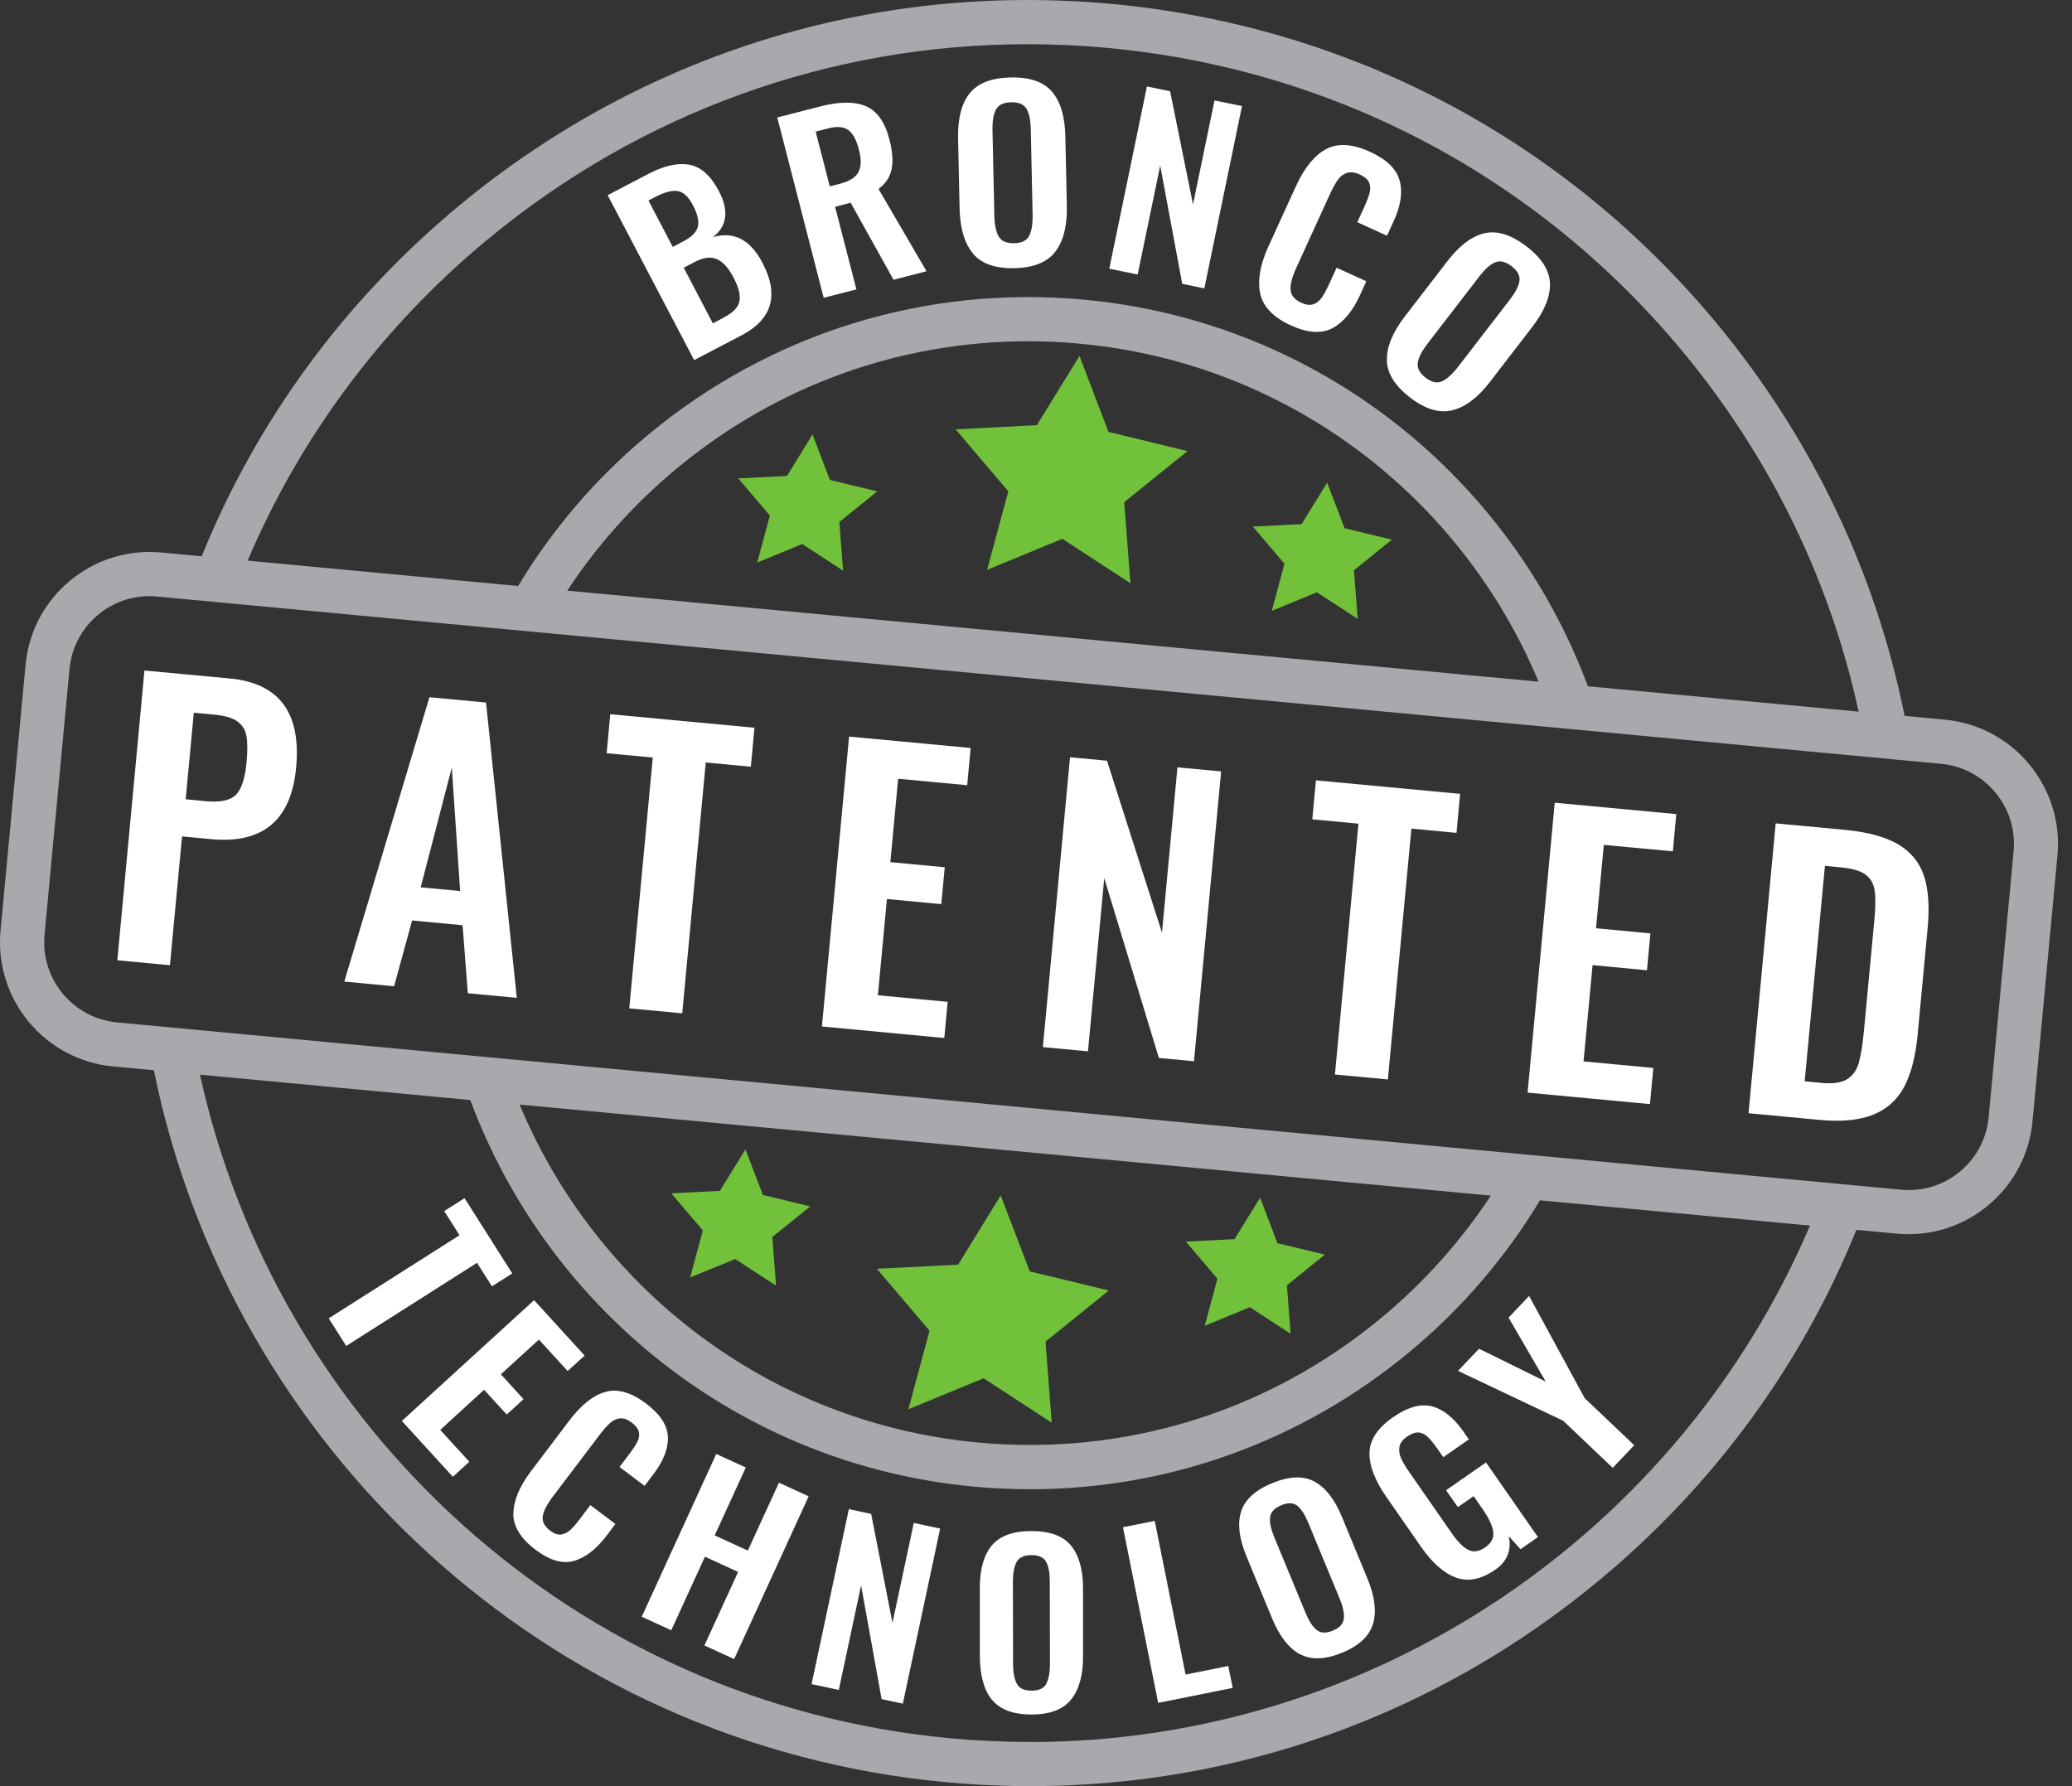 <svg xmlns:xlink="http://www.w3.org/1999/xlink" xmlns="http://www.w3.org/2000/svg" width="145" height="125" viewBox="0 0 145 125" fill="none"><rect x="0" y="0" width="145" height="125" fill="#333333" stroke="none"/><g clip-path="url(#clip0_24_66)"><path d="M42.521 13.662L45.373 12.171C46.468 11.595 47.421 11.385 48.232 11.527C49.042 11.67 49.735 12.282 50.304 13.365C50.676 14.07 50.818 14.689 50.738 15.234C50.657 15.778 50.373 16.236 49.877 16.601C51.344 16.162 52.507 16.762 53.367 18.408C53.949 19.522 54.116 20.499 53.875 21.347C53.633 22.195 52.971 22.9 51.913 23.457L48.578 25.202L42.527 13.662H42.521ZM47.811 16.898C48.417 16.576 48.764 16.224 48.844 15.84C48.925 15.456 48.807 14.955 48.485 14.349C48.176 13.761 47.823 13.433 47.421 13.371C47.019 13.309 46.481 13.452 45.806 13.81L45.379 14.033L47.081 17.282L47.805 16.898H47.811ZM50.694 22.195C51.313 21.873 51.66 21.502 51.746 21.081C51.827 20.66 51.697 20.116 51.344 19.441C50.979 18.748 50.583 18.309 50.156 18.129C49.729 17.95 49.203 18.018 48.59 18.346L47.848 18.736L49.884 22.628L50.694 22.201V22.195Z" fill="white"/><path d="M54.388 8.223L57.426 7.444C58.757 7.103 59.815 7.097 60.594 7.431C61.38 7.765 61.931 8.545 62.246 9.77C62.45 10.568 62.506 11.249 62.401 11.812C62.296 12.375 61.986 12.845 61.479 13.223L64.839 18.983L62.531 19.577L59.53 14.188L58.441 14.473L59.932 20.252L57.643 20.84L54.394 8.223H54.388ZM58.8 12.852C59.456 12.684 59.883 12.412 60.075 12.041C60.273 11.67 60.285 11.138 60.105 10.457C59.932 9.795 59.691 9.343 59.369 9.102C59.047 8.867 58.571 8.824 57.934 8.991L57.08 9.213L58.07 13.043L58.8 12.858V12.852Z" fill="white"/><path d="M68.094 17.746C67.499 17.034 67.184 15.982 67.153 14.59L67.048 9.702C67.017 8.316 67.283 7.264 67.846 6.547C68.409 5.829 69.368 5.451 70.717 5.42C72.06 5.389 73.025 5.724 73.619 6.417C74.213 7.11 74.522 8.149 74.553 9.535L74.659 14.423C74.689 15.809 74.417 16.867 73.854 17.61C73.291 18.352 72.338 18.736 71.008 18.767C69.659 18.798 68.681 18.457 68.087 17.746H68.094ZM72.023 16.496C72.196 16.162 72.276 15.673 72.264 15.042L72.134 9.04C72.122 8.409 72.023 7.933 71.837 7.617C71.651 7.301 71.293 7.147 70.76 7.159C70.222 7.171 69.869 7.345 69.696 7.673C69.523 8.001 69.442 8.477 69.455 9.102L69.585 15.104C69.597 15.735 69.702 16.218 69.888 16.546C70.073 16.873 70.439 17.034 70.977 17.022C71.503 17.01 71.856 16.836 72.029 16.502L72.023 16.496Z" fill="white"/><path d="M80.264 6.052L81.885 6.386L83.488 14.306L84.992 7.029L86.916 7.425L84.28 20.184L82.733 19.862L81.192 11.589L79.615 19.212L77.629 18.804L80.264 6.045V6.052Z" fill="white"/><path d="M88.191 20.543C87.993 19.621 88.184 18.532 88.754 17.27L90.684 13.044C91.278 11.744 91.984 10.878 92.794 10.439C93.611 9.999 94.638 10.061 95.875 10.624C97.039 11.156 97.725 11.825 97.948 12.635C98.171 13.446 98.029 14.399 97.521 15.5L97.063 16.496L94.984 15.55L95.455 14.523C95.647 14.102 95.776 13.768 95.844 13.508C95.913 13.248 95.906 13.013 95.814 12.784C95.721 12.561 95.504 12.369 95.164 12.214C94.811 12.054 94.514 12.017 94.26 12.097C94.013 12.177 93.796 12.338 93.623 12.586C93.45 12.833 93.264 13.167 93.066 13.594L90.721 18.73C90.412 19.404 90.282 19.93 90.319 20.308C90.356 20.685 90.61 20.982 91.068 21.186C91.402 21.341 91.68 21.372 91.915 21.292C92.151 21.211 92.342 21.05 92.509 20.809C92.67 20.574 92.85 20.24 93.048 19.807L93.537 18.736L95.616 19.683L95.182 20.636C94.663 21.774 94.019 22.554 93.252 22.962C92.485 23.371 91.513 23.309 90.331 22.77C89.1 22.207 88.389 21.465 88.191 20.543Z" fill="white"/><path d="M97.057 25.195C97.039 24.267 97.46 23.253 98.307 22.151L101.29 18.278C102.131 17.183 103.003 16.527 103.894 16.323C104.785 16.118 105.763 16.428 106.834 17.251C107.898 18.067 108.442 18.934 108.467 19.849C108.492 20.765 108.083 21.768 107.242 22.863L104.26 26.736C103.418 27.831 102.539 28.493 101.63 28.71C100.72 28.933 99.743 28.636 98.685 27.825C97.614 27.002 97.07 26.124 97.051 25.195H97.057ZM100.906 26.687C101.252 26.532 101.617 26.21 102.007 25.709L105.67 20.957C106.054 20.456 106.277 20.023 106.332 19.664C106.388 19.299 106.202 18.959 105.782 18.631C105.355 18.303 104.971 18.216 104.631 18.358C104.284 18.507 103.925 18.828 103.548 19.317L99.885 24.069C99.501 24.571 99.279 25.01 99.217 25.381C99.161 25.759 99.341 26.105 99.767 26.433C100.182 26.755 100.566 26.841 100.912 26.687H100.906Z" fill="white"/><path d="M32.156 86.439L31.086 84.756L32.509 83.853L35.85 89.119L34.427 90.022L33.382 88.376L24.23 94.192L23.005 92.262L32.156 86.446V86.439Z" fill="white"/><path d="M37.366 90.981L40.912 94.867L39.724 95.95L37.713 93.747L35.052 96.178L36.636 97.917L35.461 98.994L33.877 97.261L30.808 100.07L32.843 102.298L31.692 103.35L28.122 99.445L37.373 90.993L37.366 90.981Z" fill="white"/><path d="M35.931 105.93C35.937 105.02 36.345 104.043 37.144 102.979L39.841 99.415C40.67 98.319 41.512 97.651 42.366 97.41C43.22 97.168 44.173 97.441 45.218 98.227C46.196 98.969 46.703 99.742 46.74 100.547C46.778 101.351 46.443 102.217 45.744 103.146L45.107 103.987L43.356 102.663L44.012 101.797C44.278 101.444 44.47 101.153 44.593 100.924C44.711 100.695 44.754 100.466 44.711 100.237C44.674 100.009 44.507 99.786 44.222 99.563C43.925 99.34 43.653 99.241 43.399 99.26C43.145 99.285 42.916 99.39 42.7 99.582C42.483 99.773 42.236 100.052 41.964 100.411L38.684 104.742C38.257 105.311 38.022 105.775 37.979 106.134C37.936 106.493 38.109 106.827 38.492 107.118C38.771 107.328 39.031 107.421 39.266 107.39C39.501 107.359 39.718 107.254 39.922 107.062C40.126 106.87 40.361 106.598 40.633 106.233L41.314 105.33L43.065 106.654L42.459 107.458C41.728 108.424 40.961 109.011 40.163 109.24C39.359 109.463 38.462 109.203 37.465 108.448C36.432 107.662 35.912 106.821 35.919 105.911L35.931 105.93Z" fill="white"/><path d="M50.125 101.753L52.192 102.7L50.014 107.452L52.334 108.516L54.512 103.764L56.591 104.717L51.375 116.108L49.296 115.156L51.653 110.008L49.333 108.943L46.975 114.091L44.909 113.145L50.125 101.753Z" fill="white"/><path d="M59.406 105.614L60.965 105.949L62.457 113.572L63.948 106.58L65.792 106.976L63.181 119.227L61.696 118.911L60.26 110.948L58.701 118.268L56.795 117.859L59.406 105.602V105.614Z" fill="white"/><path d="M69.411 118.955C68.855 118.262 68.576 117.241 68.57 115.898V111.196C68.558 109.865 68.836 108.857 69.393 108.176C69.95 107.495 70.878 107.149 72.177 107.149C73.464 107.149 74.392 107.483 74.949 108.164C75.506 108.844 75.791 109.847 75.791 111.177V115.879C75.803 117.21 75.525 118.225 74.962 118.93C74.398 119.635 73.483 119.982 72.202 119.988C70.903 119.988 69.975 119.642 69.418 118.949L69.411 118.955ZM73.217 117.829C73.39 117.507 73.477 117.043 73.477 116.436L73.464 110.67C73.464 110.063 73.378 109.605 73.204 109.296C73.031 108.987 72.691 108.832 72.177 108.832C71.664 108.832 71.317 108.993 71.144 109.308C70.971 109.624 70.884 110.082 70.884 110.676L70.896 116.449C70.896 117.055 70.989 117.519 71.162 117.841C71.336 118.163 71.682 118.317 72.202 118.317C72.709 118.317 73.05 118.157 73.223 117.835L73.217 117.829Z" fill="white"/><path d="M78.581 106.883L80.809 106.438L82.968 117.191L85.957 116.591L86.266 118.126L81.05 119.171L78.588 106.889L78.581 106.883Z" fill="white"/><path d="M90.956 115.762C90.177 115.329 89.533 114.5 89.02 113.256L87.225 108.906C86.718 107.675 86.588 106.641 86.848 105.8C87.108 104.958 87.832 104.29 89.032 103.795C90.226 103.306 91.204 103.263 91.983 103.684C92.757 104.098 93.4 104.921 93.908 106.153L95.702 110.496C96.21 111.728 96.339 112.773 96.086 113.633C95.832 114.493 95.114 115.174 93.933 115.657C92.732 116.152 91.742 116.183 90.963 115.756L90.956 115.762ZM94.044 113.274C94.081 112.916 93.988 112.452 93.753 111.888L91.55 106.555C91.315 105.992 91.061 105.602 90.789 105.379C90.511 105.156 90.14 105.144 89.663 105.342C89.187 105.54 88.927 105.819 88.883 106.177C88.84 106.536 88.933 106.988 89.162 107.545L91.365 112.878C91.6 113.442 91.853 113.838 92.138 114.066C92.423 114.295 92.8 114.314 93.277 114.116C93.741 113.924 94.001 113.646 94.038 113.281L94.044 113.274Z" fill="white"/><path d="M101.89 110.404C101.042 110.094 100.219 109.371 99.427 108.226L97.026 104.773C96.21 103.598 95.814 102.558 95.838 101.655C95.863 100.751 96.414 99.928 97.49 99.18C98.505 98.474 99.408 98.221 100.2 98.419C100.992 98.617 101.729 99.211 102.422 100.201L102.793 100.733L101.005 101.976L100.596 101.395C100.337 101.024 100.108 100.745 99.91 100.553C99.712 100.368 99.495 100.262 99.266 100.25C99.037 100.238 98.771 100.331 98.474 100.535C98.159 100.751 97.979 100.993 97.936 101.246C97.892 101.506 97.923 101.766 98.041 102.038C98.159 102.311 98.35 102.632 98.616 103.016L101.611 107.322C102.02 107.904 102.397 108.288 102.756 108.467C103.115 108.647 103.505 108.585 103.938 108.288C104.358 107.991 104.55 107.638 104.501 107.217C104.451 106.796 104.216 106.283 103.795 105.67L103.127 104.705L102.02 105.472L101.197 104.291L103.993 102.348L107.625 107.57L106.407 108.418L105.584 107.502C105.794 108.486 105.478 109.271 104.637 109.853C103.665 110.528 102.75 110.713 101.902 110.41L101.89 110.404Z" fill="white"/><path d="M109.401 99.433L102.032 95.937L103.505 94.39L108.17 96.686L105.571 92.212L107.007 90.696L110.899 97.849L114.364 101.141L112.86 102.725L109.395 99.433H109.401Z" fill="white"/><path d="M136.119 50.366L133.285 50.1C131.274 40.101 126.819 30.696 120.13 22.622C109.488 9.776 94.471 1.838 77.851 0.279C61.231 -1.274 45.002 3.725 32.144 14.38C24.069 21.069 17.944 29.484 14.114 38.932L11.286 38.666C8.972 38.449 6.701 39.148 4.907 40.633C3.112 42.118 2.005 44.216 1.788 46.536L0.037 65.13C-0.408 69.919 3.118 74.182 7.908 74.634L10.766 74.9C16.106 101.191 38.121 122.092 66.175 124.722C68.162 124.907 70.148 125 72.122 125C86.631 125 100.566 120.001 111.882 110.62C119.957 103.932 126.083 95.517 129.913 86.068L132.741 86.334C133.019 86.359 133.297 86.371 133.57 86.371C135.593 86.371 137.542 85.672 139.12 84.367C140.914 82.882 142.022 80.784 142.238 78.464L143.983 59.87C144.429 55.081 140.902 50.818 136.113 50.366H136.119ZM34.118 16.762C44.872 7.852 58.113 3.094 71.911 3.094C73.786 3.094 75.673 3.18 77.56 3.36C93.357 4.839 107.632 12.387 117.754 24.602C123.905 32.027 128.075 40.64 130.068 49.803L111.121 48.028C105.714 33.481 92.367 22.523 75.908 20.976C64.82 19.936 53.986 23.277 45.404 30.387C41.722 33.437 38.653 37.032 36.259 41.011L17.331 39.235C20.994 30.604 26.687 22.919 34.112 16.762H34.118ZM107.669 47.706L39.699 41.333C41.79 38.152 44.364 35.269 47.378 32.769C54.37 26.978 62.976 23.884 71.942 23.884C73.161 23.884 74.386 23.94 75.618 24.057C90.325 25.437 102.348 34.935 107.669 47.706ZM72.06 121.906C70.21 121.906 68.347 121.82 66.472 121.647C40.132 119.178 19.385 99.767 13.996 75.209L32.911 76.985C38.319 91.532 51.666 102.49 68.124 104.037C69.455 104.161 70.773 104.222 72.091 104.222C81.774 104.222 91.074 100.881 98.623 94.626C102.304 91.575 105.373 87.98 107.768 84.002L126.664 85.771C117.501 107.254 96.16 121.913 72.06 121.913V121.906ZM36.364 77.301L104.328 83.674C102.236 86.854 99.668 89.737 96.655 92.237C88.716 98.815 78.686 101.915 68.415 100.949C53.714 99.57 41.691 90.072 36.364 77.307V77.301ZM140.914 59.586L139.169 78.179C139.027 79.677 138.315 81.032 137.158 81.991C136.001 82.95 134.541 83.401 133.038 83.259L8.198 71.552C5.105 71.262 2.828 68.514 3.118 65.421L4.863 46.827C5.006 45.33 5.717 43.975 6.874 43.016C7.895 42.168 9.151 41.722 10.457 41.722C10.636 41.722 10.816 41.729 10.995 41.747L135.834 53.454C138.928 53.745 141.205 56.492 140.914 59.586Z" fill="#A7A9AC"/><path d="M10.123 46.926L16.081 47.483C19.54 47.805 21.087 49.89 20.722 53.726C20.375 57.402 18.395 59.066 14.77 58.726L12.74 58.534L11.892 67.549L8.211 67.203L10.11 46.92L10.123 46.926ZM14.417 56.071C15.419 56.164 16.112 56.016 16.508 55.626C16.898 55.23 17.146 54.487 17.251 53.386C17.325 52.588 17.325 51.963 17.251 51.53C17.177 51.09 16.966 50.75 16.626 50.496C16.285 50.243 15.741 50.082 14.992 50.014L13.563 49.877L12.994 55.935L14.423 56.071H14.417Z" fill="white"/><path d="M30.059 48.795L34.013 49.166L36.166 69.832L32.738 69.51L32.373 64.752L28.84 64.418L27.578 69.022L24.094 68.694L30.053 48.789L30.059 48.795ZM32.2 62.358L31.618 53.714L29.44 62.098L32.194 62.358H32.2Z" fill="white"/><path d="M45.682 53.015L42.453 52.712L42.706 49.983L52.798 50.93L52.544 53.658L49.389 53.361L47.743 70.915L44.036 70.569L45.682 53.015Z" fill="white"/><path d="M59.412 51.548L67.926 52.346L67.685 54.952L62.853 54.5L62.308 60.335L66.114 60.694L65.872 63.274L62.067 62.915L61.436 69.653L66.318 70.111L66.083 72.642L57.519 71.837L59.419 51.554L59.412 51.548Z" fill="white"/><path d="M74.887 52.996L77.468 53.237L81.316 65.272L82.399 53.702L85.456 53.986L83.556 74.269L81.1 74.04L77.276 61.454L76.137 73.576L72.982 73.279L74.881 52.996H74.887Z" fill="white"/><path d="M95.065 57.643L91.835 57.34L92.089 54.611L102.18 55.557L101.927 58.286L98.771 57.989L97.125 75.543L93.419 75.197L95.065 57.643Z" fill="white"/><path d="M108.795 56.176L117.309 56.974L117.068 59.579L112.235 59.128L111.691 64.963L115.496 65.321L115.255 67.902L111.449 67.543L110.818 74.281L115.7 74.739L115.465 77.269L106.902 76.465L108.801 56.182L108.795 56.176Z" fill="white"/><path d="M124.27 57.624L129.053 58.07C130.693 58.225 131.955 58.565 132.846 59.097C133.737 59.629 134.337 60.366 134.646 61.312C134.956 62.259 135.036 63.484 134.894 64.988L134.201 72.376C134.059 73.91 133.743 75.135 133.26 76.051C132.778 76.967 132.054 77.616 131.095 78.006C130.129 78.396 128.867 78.52 127.296 78.371L122.364 77.907L124.264 57.624H124.27ZM127.444 75.785C128.261 75.859 128.867 75.779 129.263 75.525C129.659 75.271 129.931 74.9 130.074 74.399C130.222 73.898 130.34 73.149 130.439 72.147L131.169 64.381C131.256 63.478 131.262 62.791 131.188 62.309C131.113 61.832 130.903 61.461 130.544 61.201C130.191 60.941 129.61 60.774 128.812 60.7L127.71 60.594L126.293 75.674L127.444 75.779V75.785Z" fill="white"/><path d="M75.543 24.911L77.573 30.226L83.104 31.569L78.674 35.145L79.107 40.819L74.343 37.707L69.077 39.879L70.562 34.384L66.874 30.047L72.555 29.756L75.543 24.911Z" fill="#71C13A"/><path d="M56.863 30.399L58.076 33.586L61.392 34.39L58.738 36.531L58.998 39.934L56.139 38.072L52.99 39.371L53.875 36.08L51.666 33.481L55.075 33.307L56.863 30.399Z" fill="#71C13A"/><path d="M92.874 33.778L94.093 36.964L97.404 37.769L94.749 39.91L95.015 43.313L92.157 41.45L89.001 42.75L89.886 39.452L87.677 36.853L91.086 36.68L92.874 33.778Z" fill="#71C13A"/><path d="M70.03 83.661L72.066 88.976L77.597 90.313L73.167 93.889L73.6 99.563L68.83 96.457L63.57 98.623L65.049 93.128L61.361 88.791L67.048 88.506L70.03 83.661Z" fill="#71C13A"/><path d="M52.167 80.438L53.386 83.624L56.702 84.428L54.048 86.569L54.308 89.972L51.449 88.11L48.294 89.403L49.184 86.111L46.975 83.513L50.379 83.339L52.167 80.438Z" fill="#71C13A"/><path d="M88.184 83.816L89.397 87.002L92.714 87.801L90.059 89.948L90.319 93.345L87.467 91.482L84.311 92.782L85.196 89.49L82.987 86.891L86.396 86.718L88.184 83.816Z" fill="#71C13A"/></g><defs><clipPath id="clip0_24_66"><rect width="144.033" height="125" fill="white"/></clipPath></defs></svg>